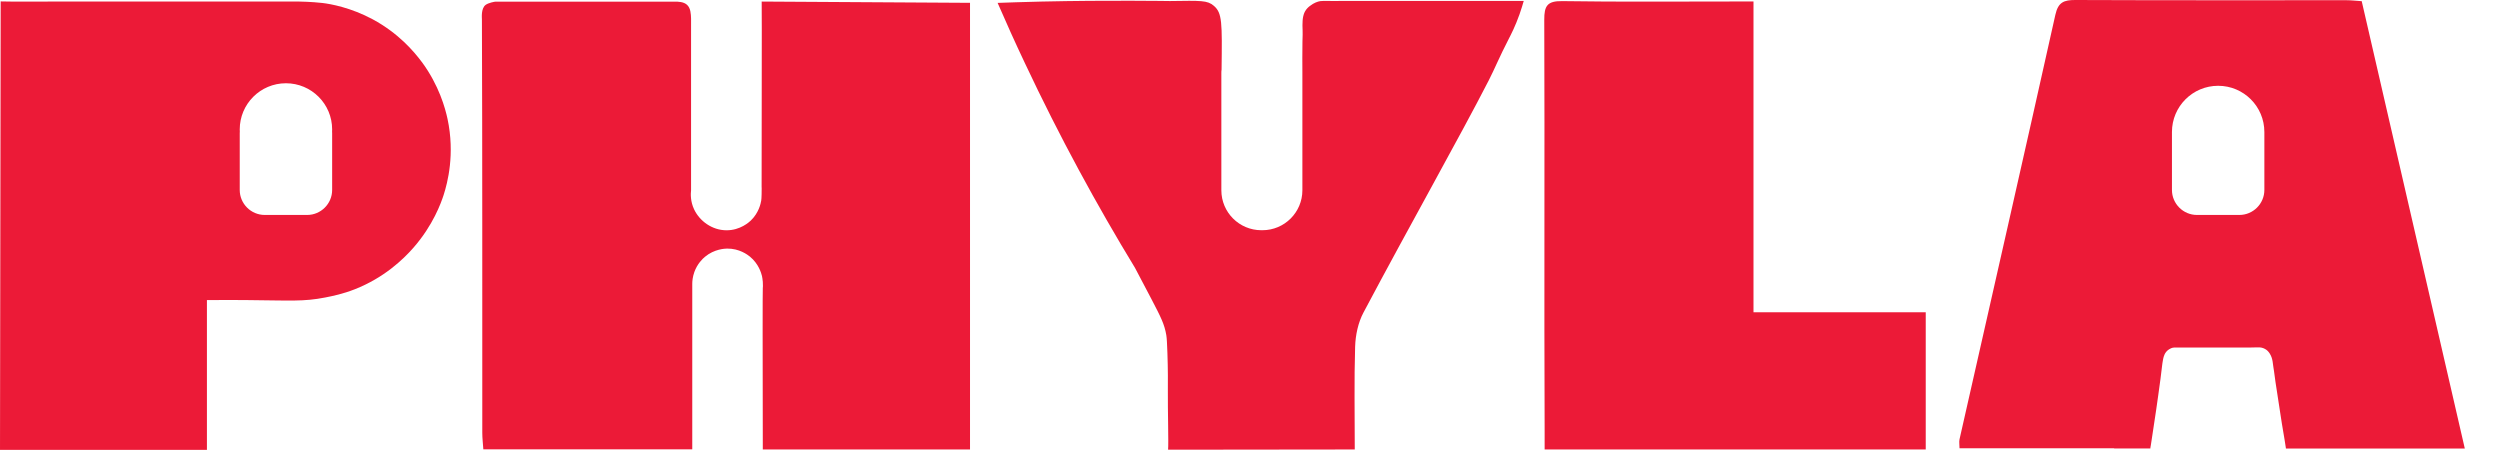 <?xml version="1.0" encoding="UTF-8"?>
<svg id="a" data-name="Layer 1" xmlns="http://www.w3.org/2000/svg" viewBox="0 0 336 61">
  <defs>
    <style>
      .b {
        fill: #ec1a37;
      }
    </style>
  </defs>
  <path class="b" d="M157.21,57.77s-.01.13-.03.31c.02-.22.03-.31.03-.31Z"/>
  <polygon class="b" points="164.16 11.53 164.16 11.53 164.16 11.53 164.16 11.53"/>
  <path class="b" d="M175.04,11.53c0-.11,0-.24,0-.36v.36h0Z"/>
  <path class="b" d="M102.37,25.21c0,.1,0,.37-.01.92,0,.1,0,.27-.02.51-.01.13-.02.23-.03.31-.07.41-.32,1.65-1.4,2.69-.2.19-1.42,1.33-3.29,1.31-1.92-.01-3.6-1.24-4.34-2.83-.49-1.05-.46-2.03-.4-2.55,0-.68,0-2.06,0-2.76,0-4.41,0-6.58,0-12.41V3.22c0-.7,0-.69,0-.71-.02-.63-.05-1.41-.54-1.86-.46-.42-1.19-.43-1.65-.43,0,0-.18,0-.54,0-.29,0-.58,0-.87,0-.28,0-.55,0-.99,0-.41,0-.98,0-1.46,0h-20.21c-.14,0-.97.16-1.34.43-.65.47-.51,1.74-.51,1.97.07,18.51.04,37.03.05,55.54,0,.77.1,1.53.14,2.23h28.08v-22.23c0-.38.05-.95.28-1.6.4-1.11,1.11-1.78,1.42-2.04,1.27-1.06,2.68-1.1,2.98-1.11,1.65-.02,2.76.83,3.07,1.08,1.18.97,1.52,2.21,1.62,2.61.04.18.08.45.11.77.04.46.01.8,0,.85-.03.55-.03,7.87,0,21.69h27.85V.38c-9.33-.06-18.67-.11-28-.17.04.19-.02,23.94-.01,24.99Z"/>
  <path class="b" d="M317.43.16c-.76-.05-1.41-.13-2.06-.13-12.15,0-24.3.02-36.45-.03-1.52,0-2.3.28-2.68,1.99-4.24,19.03-8.58,38.03-12.88,57.05-.08.34,0,.72,0,1.21h20.78v.02h4.87s0-.03,0-.05c0-.04,0-.05.01-.08,0-.06.01-.09.02-.13.01-.08.02-.13.03-.16.02-.15.11-.72.13-.85.09-.56.53-3.54.6-3.99.13-.87.19-1.32.27-1.9.13-.9.23-1.65.3-2.19.12-.98.21-1.72.25-2.04,0-.05.02-.19.06-.37.04-.23.07-.39.12-.56.06-.18.14-.43.35-.68.14-.17.29-.27.39-.33.1-.06.35-.22.67-.23,0,0,0,0,.26,0h8.9c.66,0,.71,0,.95,0,.3,0,.61-.01.91-.02.06,0,.21,0,.4,0,.09,0,.22.01.35.04.06.01.32.08.6.27.25.18.38.38.47.51.26.4.34.8.39,1.08.03.17.02.16.1.73.03.21.06.39.08.51.09.66.16,1.19.21,1.54.11.78.18,1.24.7,4.56.08.49.12.74.16,1.03.15.91.21,1.26.35,2.09.04.28.1.55.13.83.02.13.05.26.06.4h24.04c-4.63-20.07-9.23-40.03-13.85-60.1ZM291.91,17.92s0-.06,0-.09c0-.03,0-.06,0-.09,0-3.43,2.78-6.21,6.21-6.21s6.21,2.78,6.21,6.21c0,.03,0,.06,0,.09,0,.03,0,.06,0,.09v7.61c0,1.85-1.51,3.36-3.36,3.36h-5.7c-1.85,0-3.36-1.51-3.36-3.36v-7.61Z"/>
  <path class="b" d="M235.66.2h-2.27c-7.81,0-15.61.07-23.42-.05-2.02-.03-2.43.64-2.42,2.52.07,18.45-.03,36.9.05,55.35,0,1.09,0,1.96,0,2.39h51.22v-18.44h-23.15V.2Z"/>
  <path class="b" d="M179.88.13c-.34,0-.68,0-1.02,0-1,0-1.15-.02-1.41.02-.35.06-.84.21-1.41.66-.2.15-.47.39-.66.75-.15.28-.2.53-.24.69-.05.24-.06.42-.07.57-.02.48-.03.71,0,1.27.02.48,0,.54-.02,1.51-.02,1.27-.02,3.09-.01,4.14,0,.04,0,.09,0,.13v1.3c0,.13,0,.25,0,.36h0v14.04c0,2.96-2.4,5.37-5.37,5.37h-.15c-2.96,0-5.37-2.4-5.37-5.37v-14.04h0s0,0,0,0v-1.65c0-.18,0-.36.03-.53.08-6.37.09-7.6-1.04-8.57-.87-.74-1.66-.7-5.9-.64,0,0-8.39-.13-17.22.07-2.57.06-4.65.13-5.94.18,1.16,2.67,2.37,5.36,3.66,8.08,4.7,9.99,9.71,19.16,14.81,27.54.4.75,1.18,2.24,2.22,4.22,1.24,2.38,1.73,3.33,1.98,4.8.08.48.1,1.13.15,2.41.08,2.3.07,4.04.06,4.91-.02,2.97.11,7.2.03,8.09,8.36,0,16.72-.02,25.09-.03,0-4.74-.09-9.29.05-13.83.05-1.54.4-3.22,1.12-4.57,6.23-11.74,12.98-23.68,16.84-31.21.86-1.68,1.34-2.96,2.72-5.64.26-.5.85-1.64,1.42-3.25.26-.74.44-1.36.56-1.78-17.66,0-24.16,0-24.88,0ZM157.18,58.08c.02-.18.03-.31.03-.31,0,0,0,.09-.03.31Z"/>
  <path class="b" d="M56.68,8.32c-1.06-1.43-3.15-3.87-6.58-5.72-2.96-1.59-5.67-2.07-6.77-2.2-1.49-.17-3.08-.19-3.08-.19-.32,0-.48,0-1.79,0-.73,0-1.45,0-2.18,0h-8.62c-2.12,0-3.9,0-5.21,0-3.85,0-5,0-10.97,0-3.25,0-4.87,0-5.06,0-1.24,0-2.8.02-5.02,0-.55,0-1-.01-1.31-.02-.03,20.09-.06,40.18-.09,60.27h27.81c0-6.71,0-13.42,0-20.13,2.29-.02,4.14-.01,5.34,0,5.9.05,7.62.23,10.57-.35,1.05-.21,2.35-.47,3.98-1.11,3.93-1.55,6.49-4.01,7.85-5.56,2.67-3.04,3.74-6.08,4.07-7.09.53-1.65,1.54-5.49.53-10.23-.31-1.43-1.13-4.51-3.47-7.68ZM44.64,17.92v7.61c0,1.85-1.51,3.36-3.36,3.36h-5.7c-1.85,0-3.36-1.51-3.36-3.36v-7.61c0-.09,0-.17.01-.26,0-.09-.01-.17-.01-.26,0-3.43,2.78-6.21,6.21-6.21s6.21,2.78,6.21,6.21c0,.09,0,.17-.01.26,0,.09.01.17.01.26Z"/>
</svg>